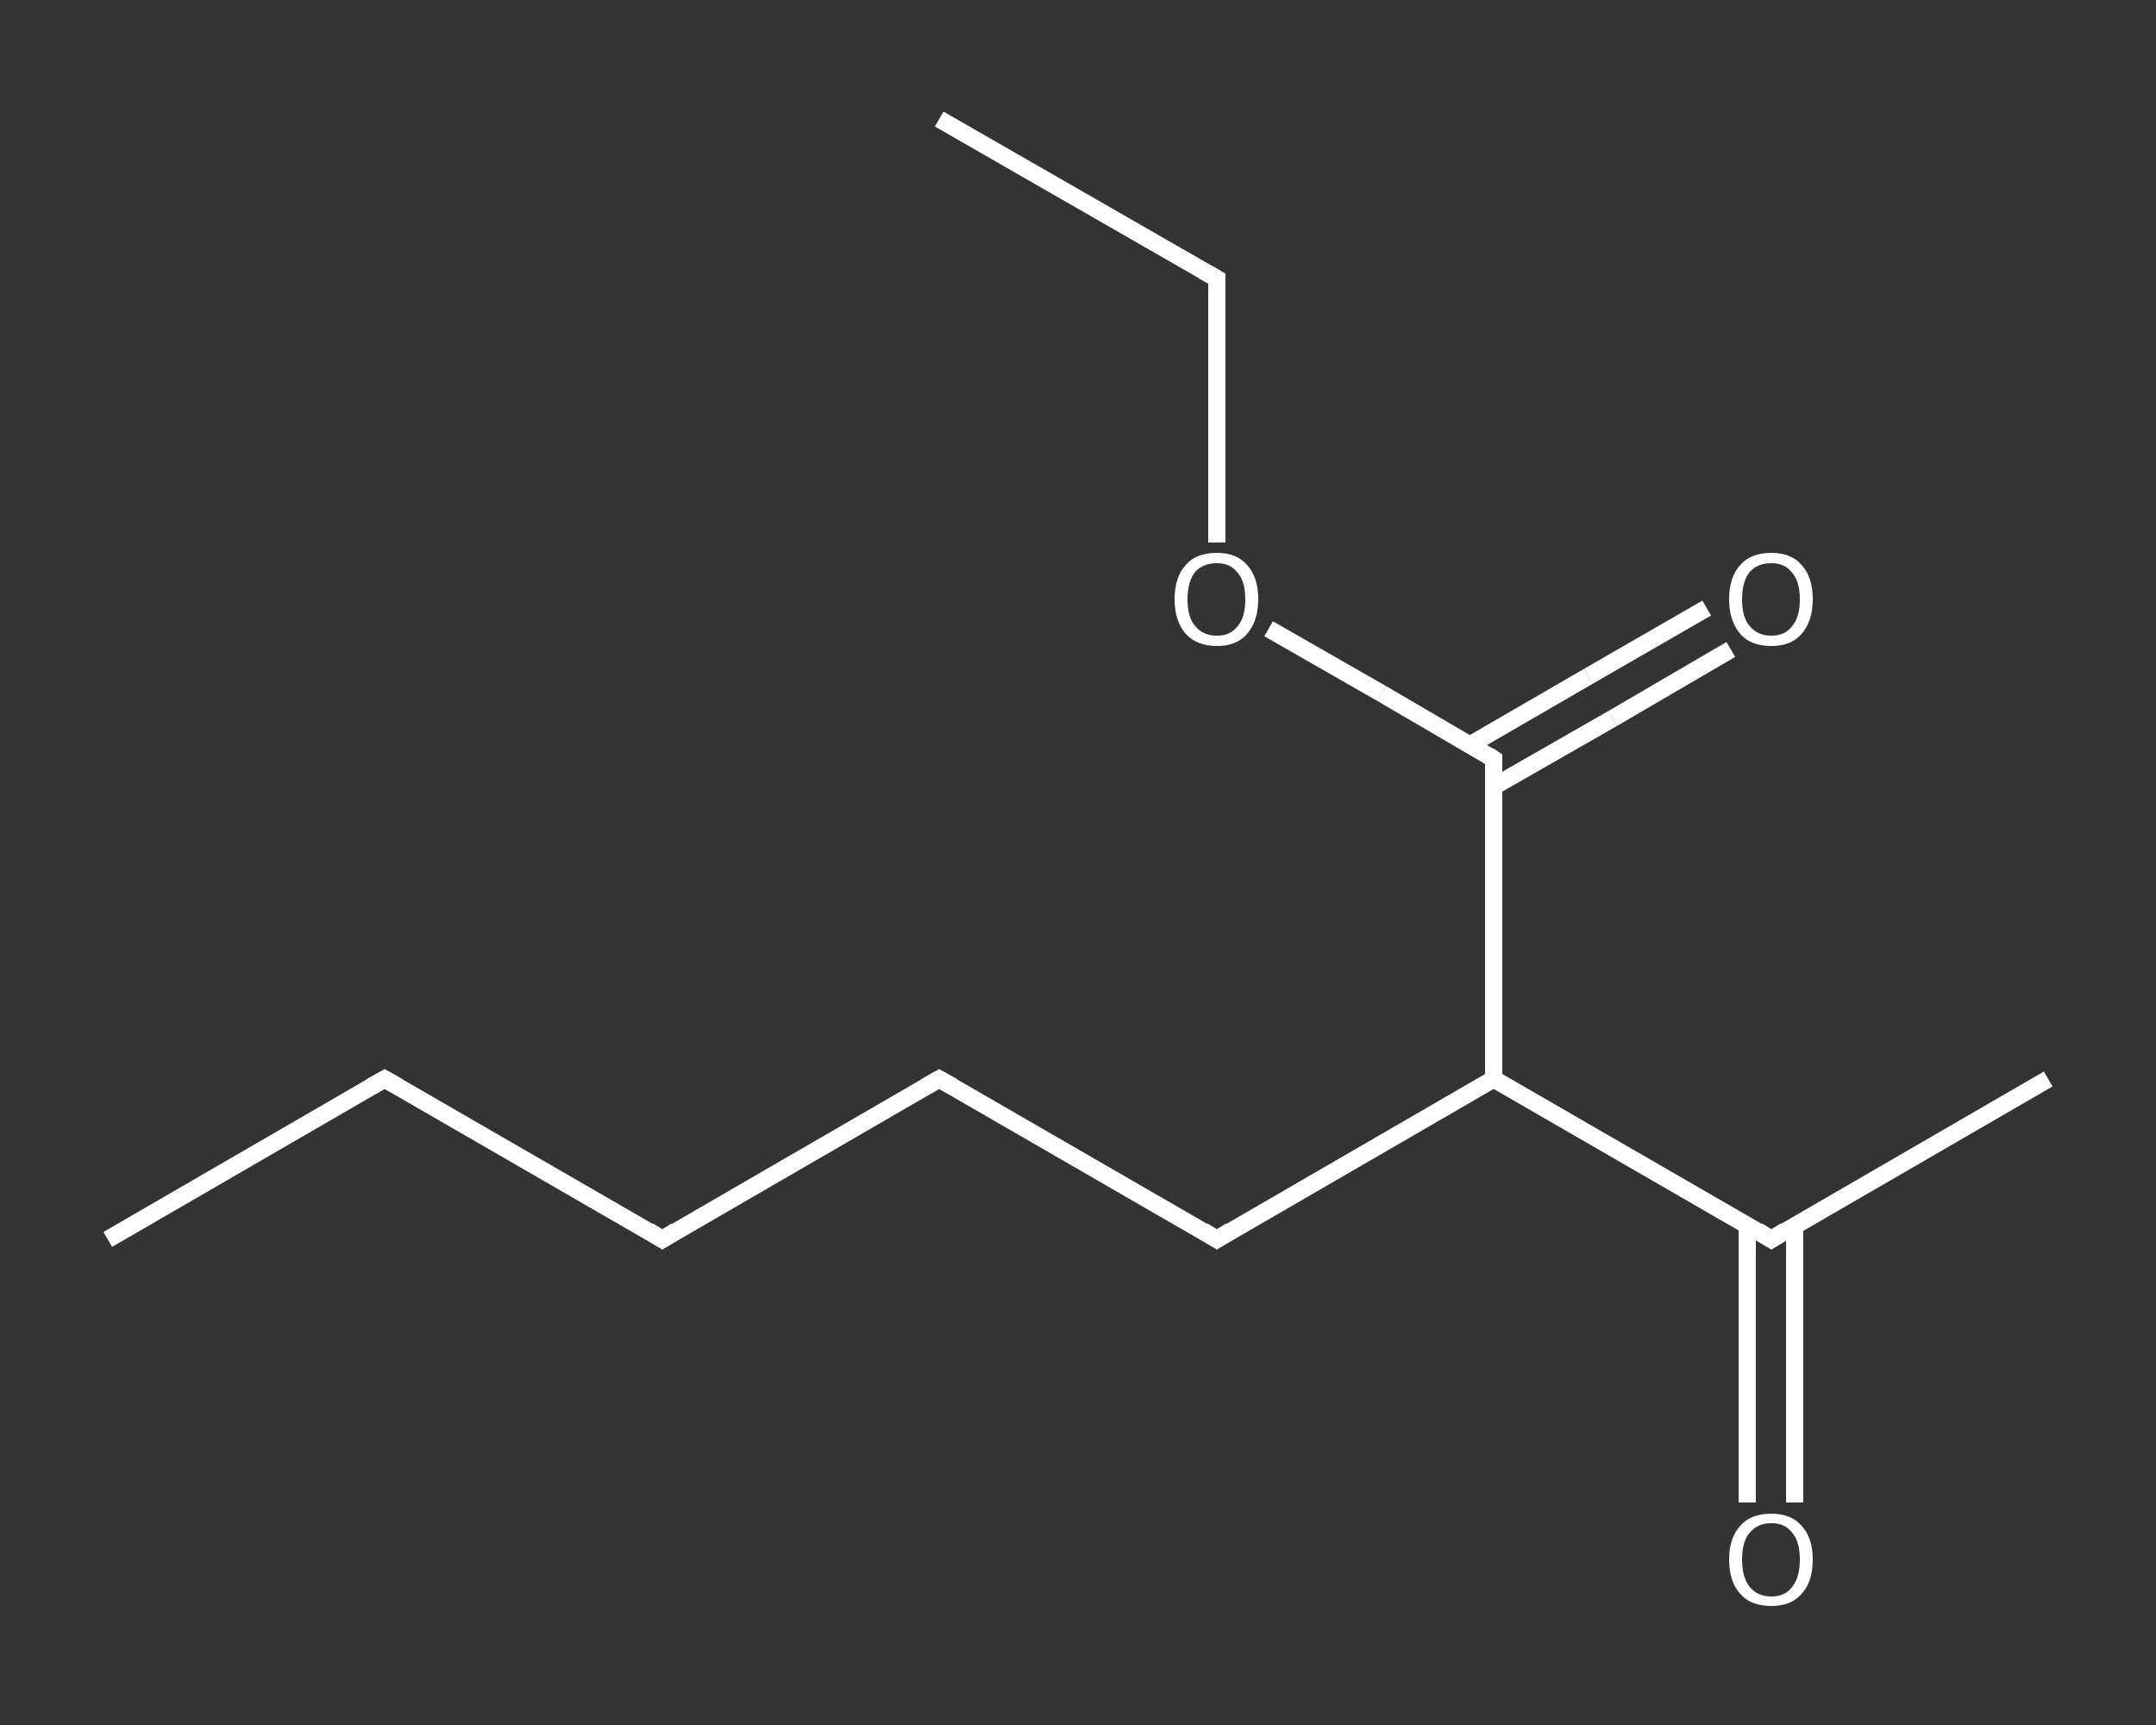 <?xml version='1.0' encoding='iso-8859-1'?>
<svg version='1.1' baseProfile='full'
              xmlns='http://www.w3.org/2000/svg'
                      xmlns:rdkit='http://www.rdkit.org/xml'
                      xmlns:xlink='http://www.w3.org/1999/xlink'
                  xml:space='preserve'
width='250px' height='200px' viewBox='0 0 250 200'>
<rect x="0" y="0" width="250" height="200" fill="#333333" stroke="none"/>
<!-- END OF HEADER -->
<rect style='opacity:1.0;fill:transparent;stroke:none' width='250.0' height='200.0' x='0.0' y='0.0'> </rect>
<path class='bond-0 atom-0 atom-1' d='M 12.5,143.7 L 44.6,125.1' style='fill:none;fill-rule:evenodd;stroke:#FFFFFF;stroke-width:2.0px;stroke-linecap:butt;stroke-linejoin:miter;stroke-opacity:1' />
<path class='bond-1 atom-1 atom-2' d='M 44.6,125.1 L 76.8,143.7' style='fill:none;fill-rule:evenodd;stroke:#FFFFFF;stroke-width:2.0px;stroke-linecap:butt;stroke-linejoin:miter;stroke-opacity:1' />
<path class='bond-2 atom-2 atom-3' d='M 76.8,143.7 L 108.9,125.1' style='fill:none;fill-rule:evenodd;stroke:#FFFFFF;stroke-width:2.0px;stroke-linecap:butt;stroke-linejoin:miter;stroke-opacity:1' />
<path class='bond-3 atom-3 atom-4' d='M 108.9,125.1 L 141.1,143.7' style='fill:none;fill-rule:evenodd;stroke:#FFFFFF;stroke-width:2.0px;stroke-linecap:butt;stroke-linejoin:miter;stroke-opacity:1' />
<path class='bond-4 atom-4 atom-5' d='M 141.1,143.7 L 173.2,125.1' style='fill:none;fill-rule:evenodd;stroke:#FFFFFF;stroke-width:2.0px;stroke-linecap:butt;stroke-linejoin:miter;stroke-opacity:1' />
<path class='bond-5 atom-5 atom-6' d='M 173.2,125.1 L 205.4,143.7' style='fill:none;fill-rule:evenodd;stroke:#FFFFFF;stroke-width:2.0px;stroke-linecap:butt;stroke-linejoin:miter;stroke-opacity:1' />
<path class='bond-6 atom-6 atom-7' d='M 205.4,143.7 L 237.5,125.1' style='fill:none;fill-rule:evenodd;stroke:#FFFFFF;stroke-width:2.0px;stroke-linecap:butt;stroke-linejoin:miter;stroke-opacity:1' />
<path class='bond-7 atom-6 atom-8' d='M 202.6,142.0 L 202.6,158.1' style='fill:none;fill-rule:evenodd;stroke:#FFFFFF;stroke-width:2.0px;stroke-linecap:butt;stroke-linejoin:miter;stroke-opacity:1' />
<path class='bond-7 atom-6 atom-8' d='M 202.6,158.1 L 202.6,174.2' style='fill:none;fill-rule:evenodd;stroke:#FFFFFF;stroke-width:2.0px;stroke-linecap:butt;stroke-linejoin:miter;stroke-opacity:1' />
<path class='bond-7 atom-6 atom-8' d='M 208.1,142.0 L 208.1,158.1' style='fill:none;fill-rule:evenodd;stroke:#FFFFFF;stroke-width:2.0px;stroke-linecap:butt;stroke-linejoin:miter;stroke-opacity:1' />
<path class='bond-7 atom-6 atom-8' d='M 208.1,158.1 L 208.1,174.2' style='fill:none;fill-rule:evenodd;stroke:#FFFFFF;stroke-width:2.0px;stroke-linecap:butt;stroke-linejoin:miter;stroke-opacity:1' />
<path class='bond-8 atom-5 atom-9' d='M 173.2,125.1 L 173.2,88.0' style='fill:none;fill-rule:evenodd;stroke:#FFFFFF;stroke-width:2.0px;stroke-linecap:butt;stroke-linejoin:miter;stroke-opacity:1' />
<path class='bond-9 atom-9 atom-10' d='M 173.2,91.2 L 187.0,83.3' style='fill:none;fill-rule:evenodd;stroke:#FFFFFF;stroke-width:2.0px;stroke-linecap:butt;stroke-linejoin:miter;stroke-opacity:1' />
<path class='bond-9 atom-9 atom-10' d='M 187.0,83.3 L 200.7,75.3' style='fill:none;fill-rule:evenodd;stroke:#FFFFFF;stroke-width:2.0px;stroke-linecap:butt;stroke-linejoin:miter;stroke-opacity:1' />
<path class='bond-9 atom-9 atom-10' d='M 170.4,86.4 L 184.2,78.4' style='fill:none;fill-rule:evenodd;stroke:#FFFFFF;stroke-width:2.0px;stroke-linecap:butt;stroke-linejoin:miter;stroke-opacity:1' />
<path class='bond-9 atom-9 atom-10' d='M 184.2,78.4 L 197.9,70.5' style='fill:none;fill-rule:evenodd;stroke:#FFFFFF;stroke-width:2.0px;stroke-linecap:butt;stroke-linejoin:miter;stroke-opacity:1' />
<path class='bond-10 atom-9 atom-11' d='M 173.2,88.0 L 160.2,80.4' style='fill:none;fill-rule:evenodd;stroke:#FFFFFF;stroke-width:2.0px;stroke-linecap:butt;stroke-linejoin:miter;stroke-opacity:1' />
<path class='bond-10 atom-9 atom-11' d='M 160.2,80.4 L 147.1,72.9' style='fill:none;fill-rule:evenodd;stroke:#FFFFFF;stroke-width:2.0px;stroke-linecap:butt;stroke-linejoin:miter;stroke-opacity:1' />
<path class='bond-11 atom-11 atom-12' d='M 141.1,62.9 L 141.1,47.6' style='fill:none;fill-rule:evenodd;stroke:#FFFFFF;stroke-width:2.0px;stroke-linecap:butt;stroke-linejoin:miter;stroke-opacity:1' />
<path class='bond-11 atom-11 atom-12' d='M 141.1,47.6 L 141.1,32.3' style='fill:none;fill-rule:evenodd;stroke:#FFFFFF;stroke-width:2.0px;stroke-linecap:butt;stroke-linejoin:miter;stroke-opacity:1' />
<path class='bond-12 atom-12 atom-13' d='M 141.1,32.3 L 108.9,13.8' style='fill:none;fill-rule:evenodd;stroke:#FFFFFF;stroke-width:2.0px;stroke-linecap:butt;stroke-linejoin:miter;stroke-opacity:1' />
<path d='M 43.0,126.0 L 44.6,125.1 L 46.2,126.0' style='fill:none;stroke:#FFFFFF;stroke-width:2.0px;stroke-linecap:butt;stroke-linejoin:miter;stroke-opacity:1;' />
<path d='M 75.2,142.7 L 76.8,143.7 L 78.4,142.7' style='fill:none;stroke:#FFFFFF;stroke-width:2.0px;stroke-linecap:butt;stroke-linejoin:miter;stroke-opacity:1;' />
<path d='M 107.3,126.0 L 108.9,125.1 L 110.5,126.0' style='fill:none;stroke:#FFFFFF;stroke-width:2.0px;stroke-linecap:butt;stroke-linejoin:miter;stroke-opacity:1;' />
<path d='M 139.5,142.7 L 141.1,143.7 L 142.7,142.7' style='fill:none;stroke:#FFFFFF;stroke-width:2.0px;stroke-linecap:butt;stroke-linejoin:miter;stroke-opacity:1;' />
<path d='M 203.8,142.7 L 205.4,143.7 L 207.0,142.7' style='fill:none;stroke:#FFFFFF;stroke-width:2.0px;stroke-linecap:butt;stroke-linejoin:miter;stroke-opacity:1;' />
<path d='M 173.2,89.8 L 173.2,88.0 L 172.6,87.6' style='fill:none;stroke:#FFFFFF;stroke-width:2.0px;stroke-linecap:butt;stroke-linejoin:miter;stroke-opacity:1;' />
<path d='M 141.1,33.1 L 141.1,32.3 L 139.5,31.4' style='fill:none;stroke:#FFFFFF;stroke-width:2.0px;stroke-linecap:butt;stroke-linejoin:miter;stroke-opacity:1;' />
<path class='atom-8' d='M 200.5 180.8
Q 200.5 178.3, 201.8 176.9
Q 203.0 175.5, 205.4 175.5
Q 207.7 175.5, 208.9 176.9
Q 210.2 178.3, 210.2 180.8
Q 210.2 183.4, 208.9 184.8
Q 207.7 186.2, 205.4 186.2
Q 203.0 186.2, 201.8 184.8
Q 200.5 183.4, 200.5 180.8
M 205.4 185.1
Q 207.0 185.1, 207.8 184.0
Q 208.7 182.9, 208.7 180.8
Q 208.7 178.7, 207.8 177.7
Q 207.0 176.6, 205.4 176.6
Q 203.8 176.6, 202.9 177.7
Q 202.0 178.7, 202.0 180.8
Q 202.0 182.9, 202.9 184.0
Q 203.8 185.1, 205.4 185.1
' fill='#FFFFFF'/>
<path class='atom-10' d='M 200.5 69.5
Q 200.5 66.9, 201.8 65.5
Q 203.0 64.1, 205.4 64.1
Q 207.7 64.1, 208.9 65.5
Q 210.2 66.9, 210.2 69.5
Q 210.2 72.0, 208.9 73.5
Q 207.7 74.9, 205.4 74.9
Q 203.0 74.9, 201.8 73.5
Q 200.5 72.0, 200.5 69.5
M 205.4 73.7
Q 207.0 73.7, 207.8 72.6
Q 208.7 71.6, 208.7 69.5
Q 208.7 67.4, 207.8 66.4
Q 207.0 65.3, 205.4 65.3
Q 203.8 65.3, 202.9 66.3
Q 202.0 67.4, 202.0 69.5
Q 202.0 71.6, 202.9 72.6
Q 203.8 73.7, 205.4 73.7
' fill='#FFFFFF'/>
<path class='atom-11' d='M 136.2 69.5
Q 136.2 66.9, 137.5 65.5
Q 138.7 64.1, 141.1 64.1
Q 143.4 64.1, 144.6 65.5
Q 145.9 66.9, 145.9 69.5
Q 145.9 72.0, 144.6 73.5
Q 143.4 74.9, 141.1 74.9
Q 138.8 74.9, 137.5 73.5
Q 136.2 72.0, 136.2 69.5
M 141.1 73.7
Q 142.7 73.7, 143.5 72.6
Q 144.4 71.6, 144.4 69.5
Q 144.4 67.4, 143.5 66.4
Q 142.7 65.3, 141.1 65.3
Q 139.5 65.3, 138.6 66.3
Q 137.7 67.4, 137.7 69.5
Q 137.7 71.6, 138.6 72.6
Q 139.5 73.7, 141.1 73.7
' fill='#FFFFFF'/>
</svg>
